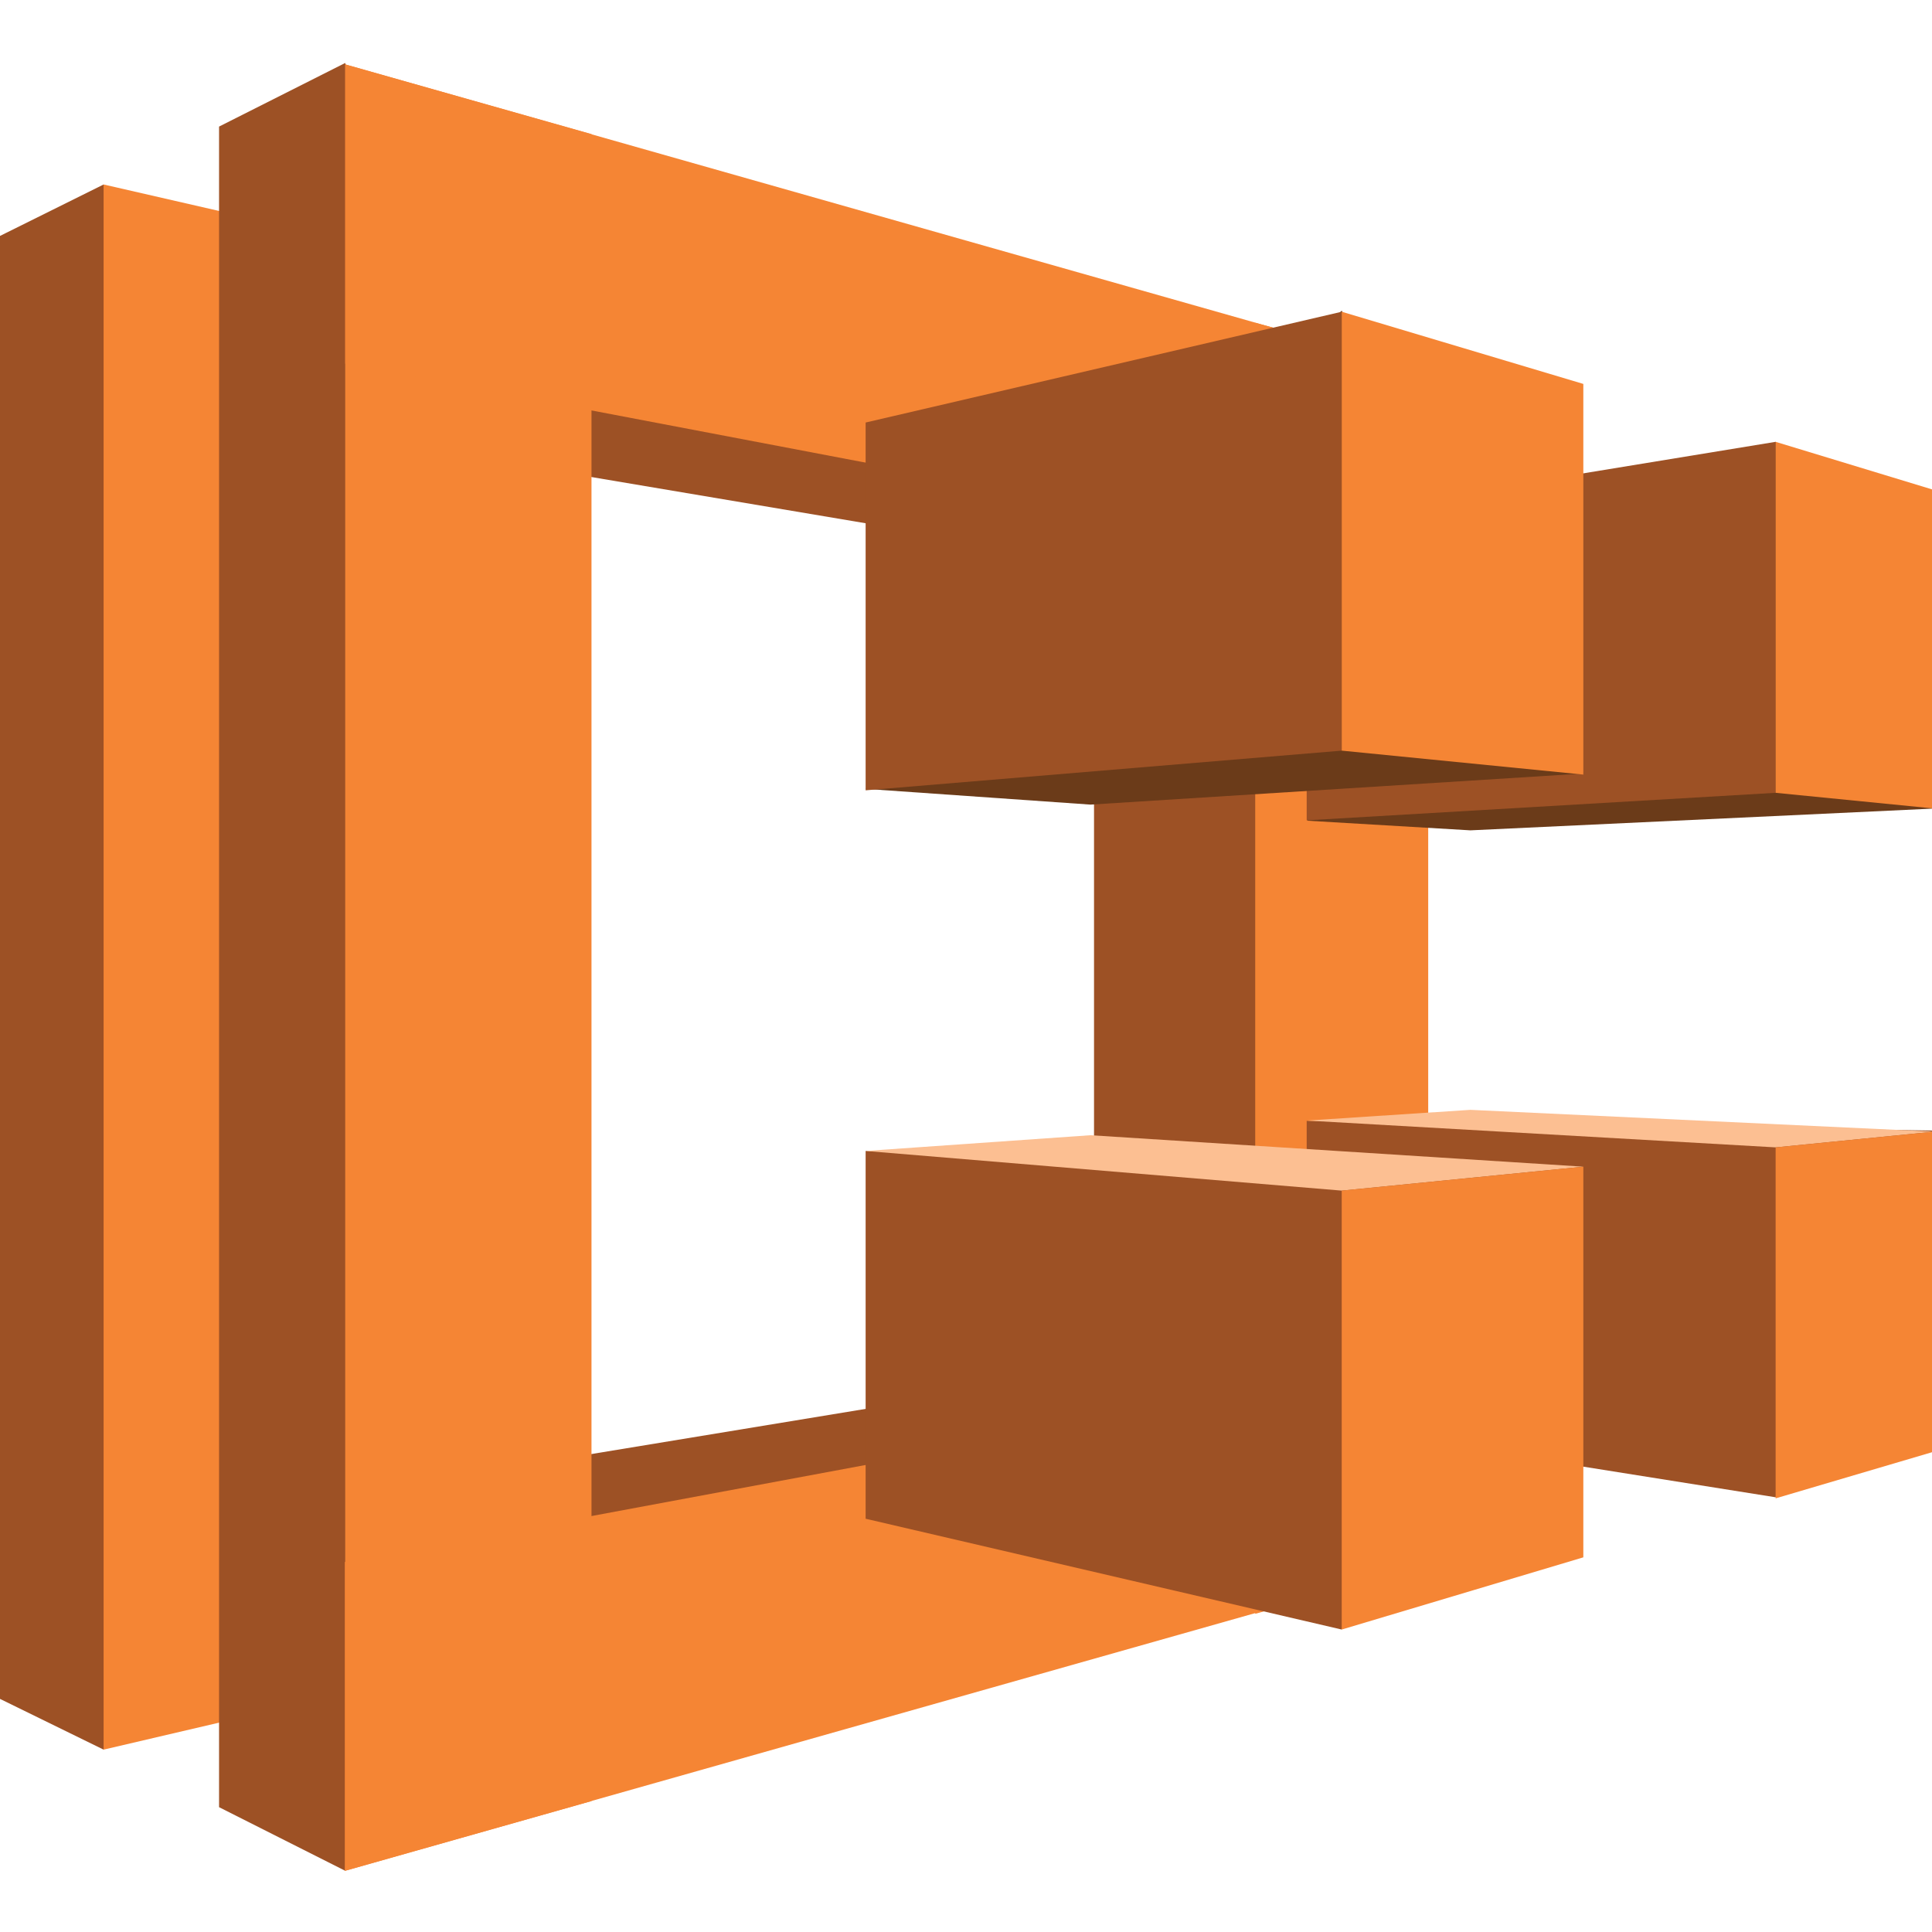 <?xml version="1.0" encoding="UTF-8"?>
<svg xmlns="http://www.w3.org/2000/svg" xmlns:xlink="http://www.w3.org/1999/xlink" version="1.1" id="Ebene_1" x="0px" y="0px" viewBox="0 0 180 180" style="enable-background:new 0 0 180 180;" xml:space="preserve">
<style type="text/css">
	.st0{fill:#9D5125;}
	.st1{fill:#F58534;}
	.st2{fill:#6B3B19;}
	.st3{fill:#FCBF92;}
</style>
<g transform="matrix(.333 0 0 .333 -10.56 6.299)">
	<path class="st0" d="M60.7,470.6L175,260L60.7,32.7L31.7,47.1v409.3L60.7,470.6z M338.1,138.3l-189.3-31.9l42.7-60.2l191.4,85.1   L338.1,138.3z M340.5,364.3l-224.7,37l47.1,64.6l219.9-95.2L340.5,364.3z"></path>
	<path class="st1" d="M128.3,48.2v406.6l-67.6,15.8V32.7L128.3,48.2z"></path>
	<path class="st0" d="M128.3,504.5L93,486.7V16.5l35.3-17.8l66.6,281.2L128.3,504.5z M382.9,131.2l-45.1,7.1v225.3l45.1,7.1   l41-114.7L382.9,131.2z"></path>
	<g>
		<path class="st1" d="M197.2,18.6V485l-68.9,19.5V-0.9L197.2,18.6z"></path>
		<path class="st1" d="M429.9,419.1v-57.2l-301.7,56.2v86.4L429.9,419.1z M430.3,84.8v55.5l-302-57.5V-0.9L430.3,84.8z"></path>
		<path class="st1" d="M382.9,432.6V71.4l48.4,13.1v334.6L382.9,432.6z"></path>
	</g>
	<path class="st2" d="M528.5,104.7l44.4,102.6l-129.8,6.1l-45.7-2.7L528.5,104.7z"></path>
	<path class="st0" d="M397.3,126.2v84.4l131.2-7.7v-98.2L397.3,126.2z"></path>
	<path class="st2" d="M336.8,206.2l-62.9-4.4L407.1,68l67.6,129.5L336.8,206.2z"></path>
	<g>
		<path class="st0" d="M273.9,99.3v102.9l133.2-11.1V68.3L273.9,99.3z M397.3,379.1v-84.4l175.6,2.7l-44.4,102.6L397.3,379.1z"></path>
		<path class="st0" d="M273.9,406V303.1l200.8,4.4l-67.6,129.5L273.9,406z"></path>
	</g>
	<path class="st3" d="M336.8,298.7l-62.9,4.4l133.2,11.1l67.6-6.7L336.8,298.7z M528.5,302.1l44.4-4.4l-129.8-6.1l-45.7,3   L528.5,302.1z"></path>
	<path class="st1" d="M528.5,104.7v98.2l44.4,4.4v-89.1L528.5,104.7z M474.7,88.5v109.3l-67.6-6.7V68.3L474.7,88.5z M528.5,400.3   v-98.2l44.4-4.4v89.5L528.5,400.3z M474.7,416.8V307.5l-67.6,6.7v122.8L474.7,416.8z"></path>
</g>
</svg>
